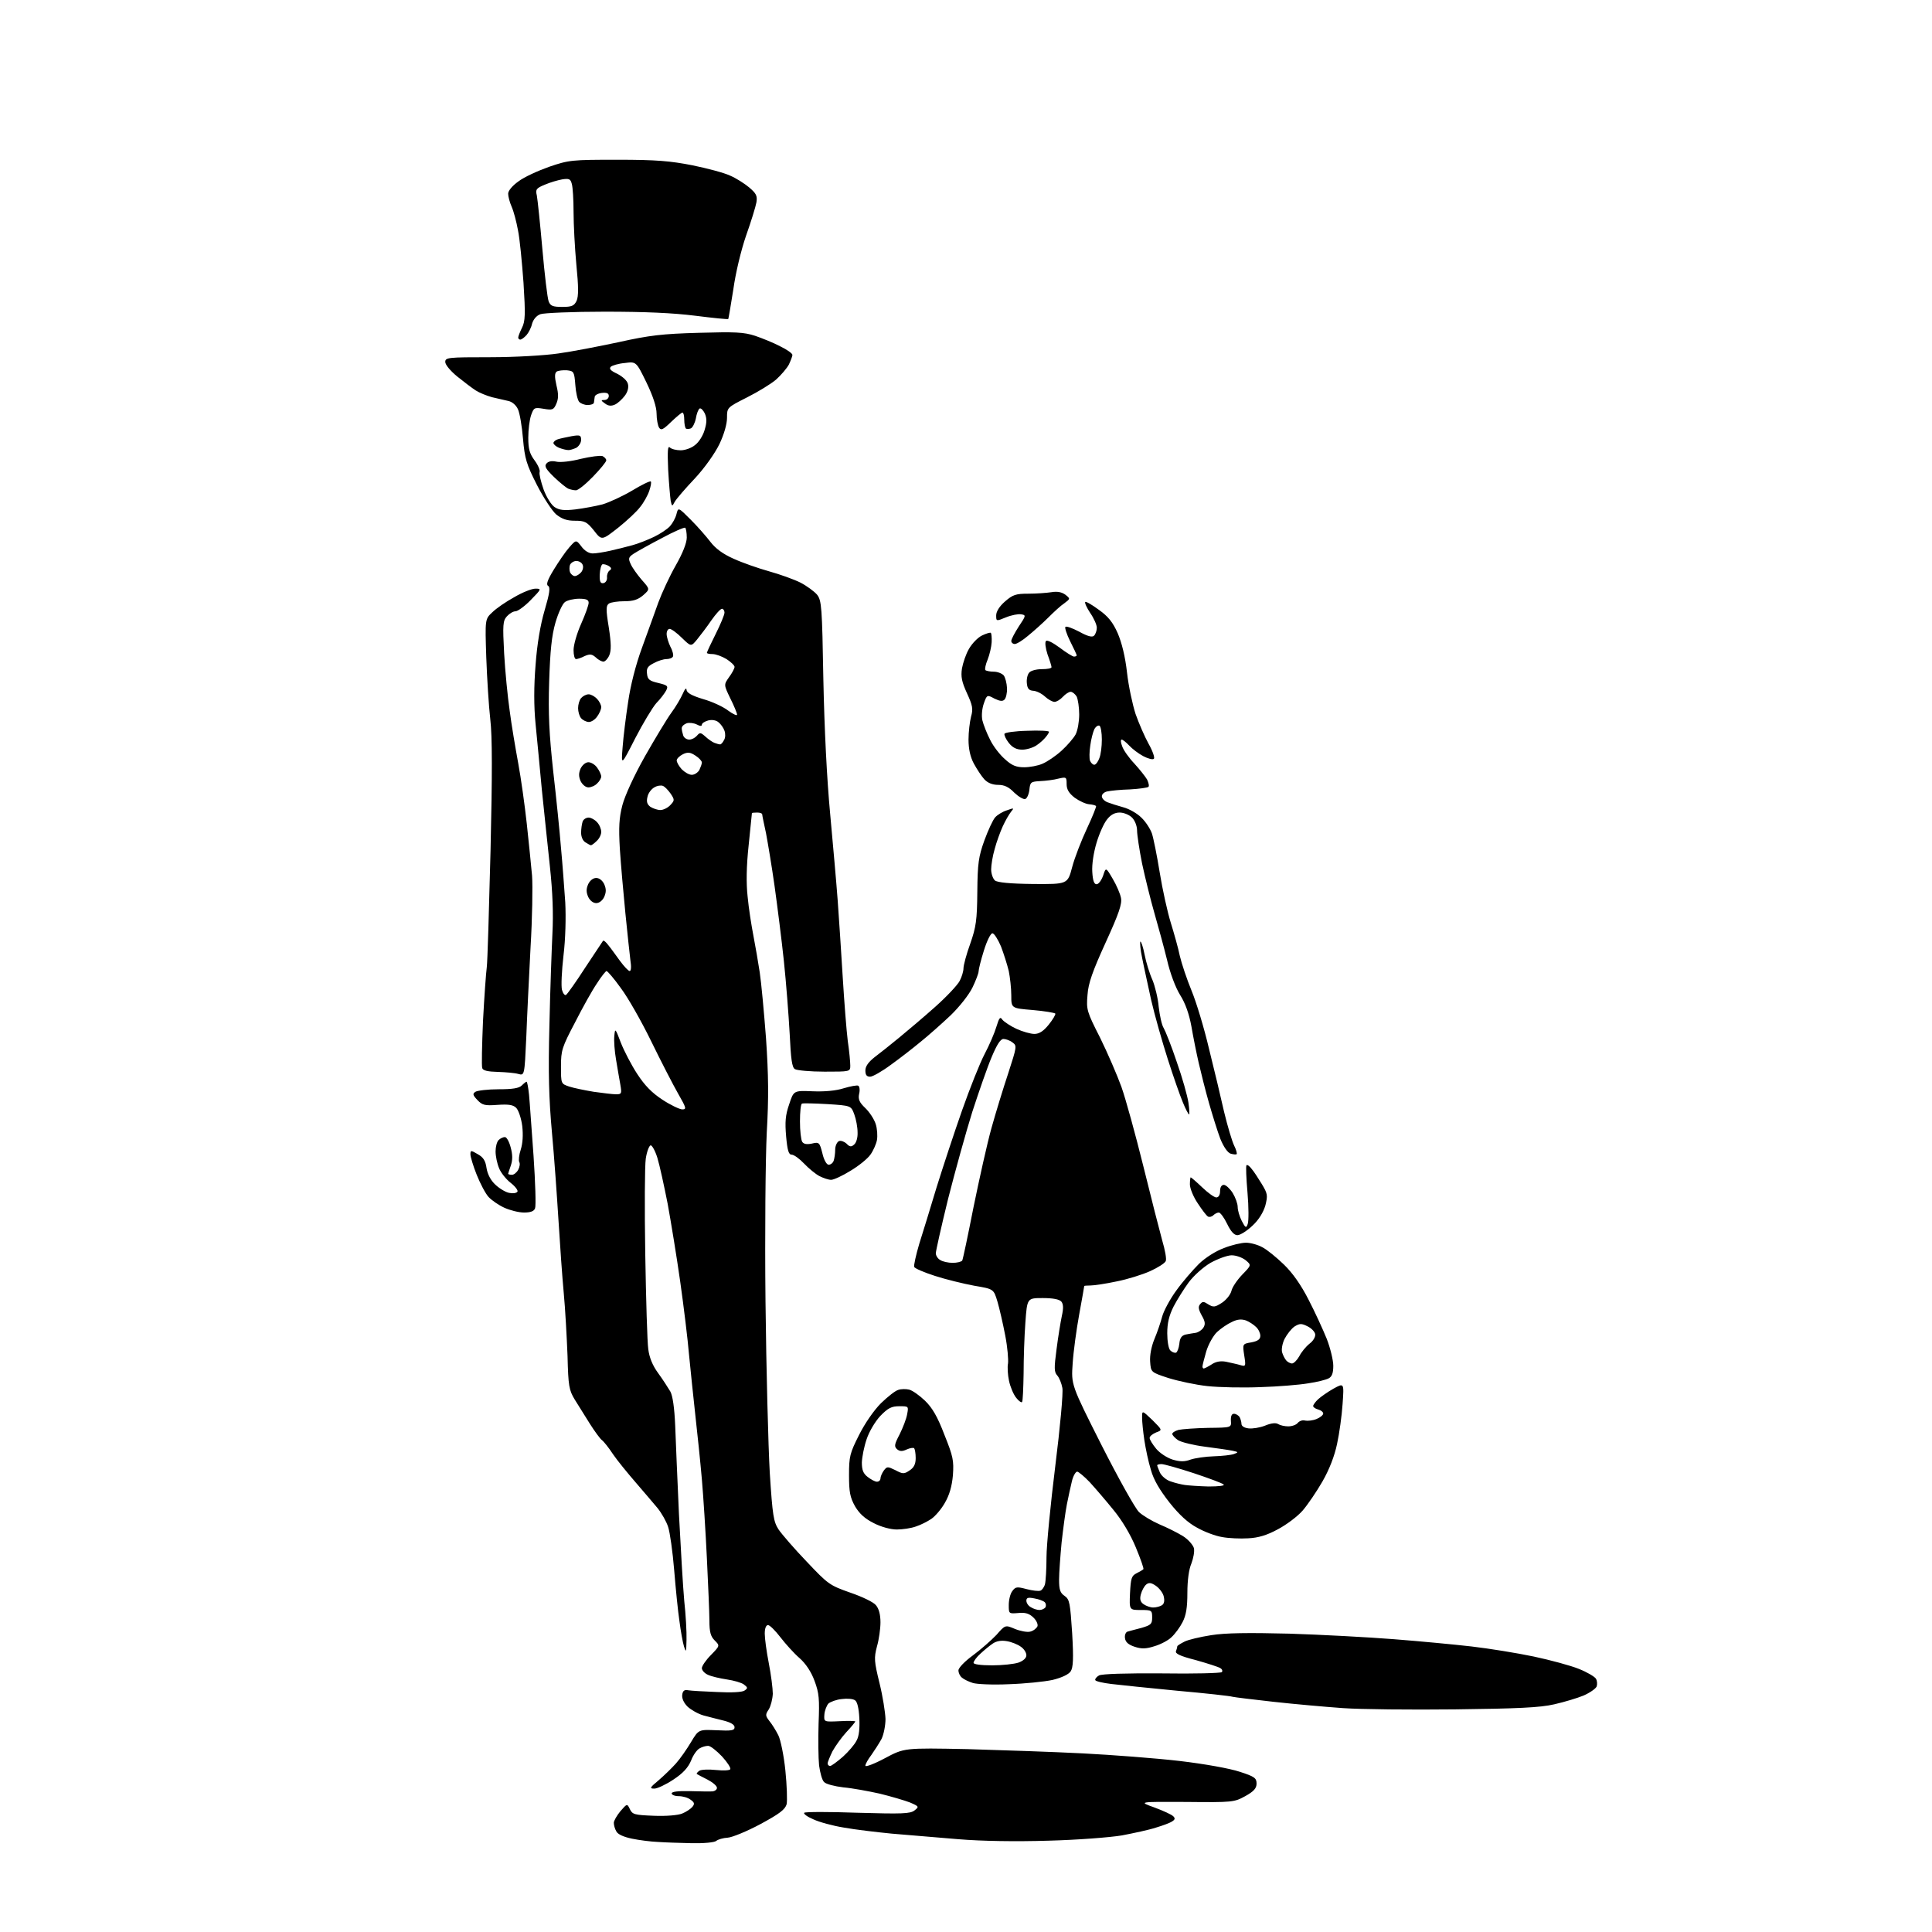 <?xml version="1.0" encoding="UTF-8" standalone="no"?>
<svg 
  version="1.1" 
  xmlns="http://www.w3.org/2000/svg" 
  xmlns:xlink="http://www.w3.org/1999/xlink" 
  xmlns:svg="http://www.w3.org/2000/svg"
  xmlns:rdf="http://www.w3.org/1999/02/22-rdf-syntax-ns#"
  xmlns:cc="http://creativecommons.org/ns#"
  xmlns:dc="http://purl.org/dc/elements/1.1/"
  viewBox="0 0 768 768"
  width="768"
  height="768"
>
<style>svg {background-color: white; }</style>"
<path stroke="none" fill="black" fill-rule="evenodd" d="M275.0,732.7C270.3,732.6 264.2,732.4 261.5,732.2C258.8,732.1 254.1,731.5 251.2,730.9C247.9,730.2 245.6,729.2 245.0,728.0C244.4,727.0 244.0,725.5 244.0,724.6C244.0,723.8 245.2,721.7 246.6,720.0C249.3,716.9 249.3,716.9 250.4,719.2C251.4,721.3 252.3,721.5 260.0,721.8C264.7,722.0 269.6,721.6 271.2,720.9C272.7,720.3 274.5,719.1 275.2,718.3C276.2,717.1 276.1,716.5 274.5,715.4C273.5,714.6 271.4,714.0 269.8,714.0C268.3,714.0 267.0,713.5 267.0,712.9C267.0,712.2 269.6,711.9 274.2,712.0C278.2,712.1 282.3,712.2 283.2,712.1C284.2,712.0 285.0,711.4 285.0,710.7C285.0,709.9 283.3,708.5 281.2,707.4C279.2,706.4 277.3,705.4 277.0,705.2C276.8,705.0 277.2,704.5 278.0,703.9C278.8,703.4 281.8,703.3 284.6,703.6C287.5,703.9 290.0,703.8 290.3,703.3C290.6,702.8 289.1,700.5 287.0,698.2C284.8,695.9 282.4,694.0 281.5,694.0C280.6,694.0 279.1,694.4 278.1,695.0C277.1,695.5 275.5,697.7 274.7,699.9C273.5,702.7 271.5,704.9 267.7,707.4C264.7,709.4 261.3,711.0 260.1,711.0C258.1,711.0 258.3,710.6 261.8,707.7C263.9,705.9 267.1,702.8 268.7,701.0C270.4,699.1 273.1,695.2 274.7,692.5C277.7,687.5 277.7,687.5 284.8,687.8C290.8,688.1 292.0,687.9 292.0,686.6C292.0,685.6 290.5,684.7 287.8,684.0C285.4,683.4 281.8,682.5 279.6,681.9C277.5,681.3 274.7,679.7 273.3,678.4C271.8,676.9 271.0,675.1 271.2,673.7C271.4,672.1 272.1,671.6 273.5,671.9C274.6,672.1 279.8,672.4 285.0,672.6C290.7,672.9 295.1,672.7 296.0,672.0C297.3,671.1 297.3,670.8 295.7,669.6C294.8,668.9 291.7,668.0 288.9,667.6C286.2,667.2 282.8,666.4 281.5,665.8C280.1,665.2 279.0,664.0 279.0,663.1C279.0,662.3 280.6,659.9 282.6,657.9C286.2,654.2 286.2,654.2 284.1,652.1C282.5,650.5 282.0,648.8 282.0,644.2C282.0,641.1 281.5,630.0 281.0,619.5C280.5,609.0 279.6,594.9 279.0,588.0C278.4,581.1 277.2,569.6 276.4,562.5C275.6,555.4 274.5,544.5 273.9,538.5C273.4,532.5 271.8,519.4 270.4,509.5C269.0,499.6 266.7,485.6 265.4,478.5C264.0,471.4 262.2,463.1 261.3,460.2C260.4,457.3 259.1,455.1 258.6,455.3C258.0,455.5 257.1,457.9 256.7,460.6C256.3,463.3 256.2,480.4 256.5,498.5C256.8,516.6 257.3,533.7 257.7,536.3C258.1,539.6 259.4,542.8 261.6,545.8C263.5,548.4 265.6,551.7 266.5,553.2C267.4,554.9 268.1,559.6 268.4,566.7C268.6,572.6 269.3,588.5 269.9,602.0C270.6,615.5 271.5,630.9 272.0,636.4C272.6,641.8 273.0,648.8 272.9,651.9C272.8,656.8 272.7,657.1 271.9,654.5C271.4,652.9 270.6,648.4 270.1,644.5C269.5,640.6 268.6,631.5 268.0,624.2C267.4,616.8 266.3,609.1 265.6,607.0C264.9,604.8 263.0,601.5 261.4,599.5C259.8,597.6 255.9,593.0 252.7,589.3C249.5,585.6 245.4,580.6 243.7,578.1C242.0,575.5 240.0,573.0 239.3,572.5C238.6,572.0 236.4,569.0 234.5,566.0C232.6,563.0 229.9,558.6 228.5,556.4C226.2,552.6 225.9,551.1 225.6,538.9C225.3,531.5 224.7,520.3 224.1,514.0C223.5,507.7 222.6,494.6 222.0,485.0C221.4,475.4 220.3,459.7 219.4,450.1C218.2,436.8 217.9,426.6 218.4,407.6C218.7,393.8 219.3,377.3 219.6,371.0C220.0,363.2 219.7,354.8 218.6,344.5C217.7,336.3 216.3,322.5 215.4,314.0C214.6,305.5 213.5,293.7 212.9,287.8C212.2,280.8 212.2,272.8 212.9,264.3C213.5,256.0 214.8,248.4 216.5,242.6C218.5,235.8 218.8,233.5 217.9,232.9C217.0,232.4 217.6,230.6 220.1,226.5C222.0,223.4 224.7,219.4 226.2,217.7C229.0,214.5 229.0,214.5 231.1,217.2C232.3,218.9 234.1,220.0 235.6,220.0C236.9,220.0 240.1,219.5 242.7,218.9C245.4,218.3 249.3,217.3 251.5,216.7C253.7,216.1 257.5,214.6 260.0,213.4C262.5,212.2 265.3,210.3 266.3,209.2C267.3,208.1 268.5,206.0 268.9,204.4C269.6,201.6 269.6,201.6 274.6,206.6C277.3,209.3 280.8,213.3 282.4,215.4C284.4,218.0 287.3,220.2 291.6,222.1C295.1,223.7 301.4,225.9 305.7,227.1C310.0,228.3 315.6,230.3 318.2,231.6C320.7,232.9 323.7,235.1 324.8,236.4C326.6,238.7 326.8,241.2 327.3,270.2C327.7,289.8 328.7,309.7 330.0,323.5C331.1,335.6 332.5,351.1 333.0,358.0C333.5,364.9 334.4,378.6 335.0,388.5C335.6,398.4 336.5,409.8 337.0,413.8C337.6,417.8 338.0,422.2 338.0,423.6C338.0,426.0 337.9,426.0 327.8,426.0C322.1,426.0 316.8,425.5 316.0,425.0C314.8,424.3 314.4,421.0 313.9,410.8C313.5,403.5 312.5,390.5 311.6,382.0C310.7,373.5 309.0,360.1 307.9,352.2C306.8,344.4 305.2,334.9 304.5,331.2C303.7,327.5 303.0,324.2 303.0,323.8C303.0,323.3 302.1,323.0 301.0,323.0C299.9,323.0 299.0,323.1 298.9,323.2C298.9,323.4 298.3,329.1 297.6,336.0C296.7,344.3 296.6,351.2 297.2,356.5C297.6,360.9 298.7,367.9 299.5,372.0C300.3,376.1 301.4,382.6 302.0,386.5C302.6,390.4 303.7,402.2 304.5,412.7C305.5,427.4 305.6,436.3 304.8,450.2C304.3,460.5 304.0,490.0 304.3,517.5C304.6,544.5 305.4,575.0 306.0,585.5C307.1,602.6 307.5,604.9 309.5,608.0C310.8,609.9 315.8,615.7 320.7,620.8C329.2,629.8 329.8,630.2 338.0,633.1C342.7,634.7 347.3,636.9 348.2,638.1C349.4,639.5 350.0,641.9 350.0,644.9C350.0,647.4 349.4,651.8 348.6,654.5C347.4,659.1 347.5,660.4 349.6,669.0C350.9,674.2 351.9,680.7 352.0,683.3C352.0,685.9 351.3,689.5 350.4,691.3C349.4,693.1 347.6,695.9 346.4,697.6C345.1,699.3 344.0,701.2 344.0,701.9C344.0,702.5 347.5,701.2 351.8,698.9C359.5,694.8 359.5,694.8 384.5,695.3C398.2,695.7 418.9,696.4 430.5,697.0C442.1,697.6 459.3,698.9 468.8,700.0C479.0,701.2 488.9,703.0 492.8,704.3C498.7,706.2 499.5,706.8 499.5,709.0C499.5,710.9 498.4,712.1 495.0,714.0C490.6,716.4 490.1,716.5 471.5,716.3C452.5,716.2 452.5,716.2 458.9,718.5C462.4,719.8 465.7,721.3 466.4,722.0C467.2,722.8 467.1,723.3 466.0,724.0C465.2,724.6 462.2,725.7 459.5,726.5C456.8,727.4 450.7,728.7 446.0,729.6C441.3,730.4 428.2,731.4 416.8,731.7C403.8,732.1 390.4,731.9 380.8,731.1C372.4,730.4 360.6,729.4 354.5,728.9C348.4,728.3 339.9,727.3 335.5,726.5C331.1,725.8 325.6,724.3 323.3,723.2C320.9,722.2 319.3,721.0 319.7,720.6C320.1,720.2 329.7,720.2 341.0,720.6C358.6,721.1 361.8,721.0 363.5,719.7C365.4,718.2 365.4,718.1 361.7,716.5C359.6,715.7 354.2,714.1 349.7,713.0C345.2,712.0 338.7,710.8 335.2,710.5C331.8,710.1 328.3,709.2 327.6,708.4C326.8,707.7 326.0,704.7 325.6,701.8C325.3,698.9 325.2,691.4 325.4,685.1C325.8,675.4 325.6,673.0 323.8,668.2C322.5,664.6 320.3,661.3 317.8,659.1C315.6,657.2 312.2,653.4 310.2,650.8C308.2,648.2 306.0,646.0 305.3,646.0C304.5,646.0 304.0,647.3 304.0,649.4C304.0,651.3 304.7,656.5 305.6,661.1C306.5,665.7 307.2,671.2 307.2,673.3C307.1,675.4 306.4,678.2 305.6,679.5C304.2,681.6 304.2,682.0 305.9,684.2C306.9,685.4 308.5,688.0 309.4,689.8C310.3,691.6 311.6,697.9 312.2,703.8C312.8,709.7 313.0,715.7 312.7,717.2C312.1,719.3 309.9,721.0 302.3,725.1C296.9,728.0 291.0,730.4 289.3,730.5C287.5,730.6 285.4,731.2 284.7,731.8C284.0,732.4 279.8,732.8 275.0,732.7zM330.0,702.0C330.5,702.0 332.8,700.3 335.1,698.3C337.3,696.3 339.8,693.4 340.5,691.9C341.5,690.2 341.8,686.9 341.6,683.0C341.4,679.1 340.8,676.5 339.9,675.9C339.1,675.3 336.8,675.1 334.6,675.4C332.5,675.6 330.1,676.5 329.3,677.2C328.6,678.0 327.8,680.0 327.7,681.6C327.5,684.5 327.5,684.5 333.8,684.2C337.2,684.0 340.0,684.1 340.0,684.3C340.0,684.5 338.4,686.5 336.4,688.6C334.4,690.8 332.0,694.2 330.9,696.2C329.9,698.3 329.0,700.4 329.0,701.0C329.0,701.5 329.4,702.0 330.0,702.0zM578.5,679.5C560.9,679.7 540.8,679.5 533.8,679.0C526.8,678.5 514.4,677.4 506.3,676.5C498.2,675.6 490.8,674.7 490.0,674.5C489.2,674.2 479.3,673.1 468.0,672.1C456.7,671.0 444.9,669.8 441.7,669.4C438.5,669.0 435.7,668.4 435.4,667.9C435.2,667.5 435.8,666.6 436.9,666.0C438.2,665.4 447.1,665.1 461.9,665.2C474.5,665.4 485.2,665.1 485.7,664.7C486.1,664.2 485.8,663.5 485.1,663.1C484.3,662.6 479.9,661.2 475.3,659.9C469.0,658.3 467.0,657.3 467.5,656.3C467.8,655.5 468.0,654.7 468.0,654.4C468.0,654.2 469.2,653.4 470.8,652.6C472.3,651.8 477.1,650.7 481.5,650.0C487.2,649.1 496.2,649.0 512.5,649.4C525.1,649.8 543.8,650.8 554.0,651.6C564.2,652.4 578.1,653.7 585.0,654.5C591.9,655.3 603.0,657.1 609.7,658.5C616.3,659.9 624.4,662.1 627.6,663.4C630.9,664.7 633.9,666.5 634.4,667.3C634.9,668.1 635.0,669.5 634.7,670.4C634.3,671.3 632.0,672.9 629.5,674.0C627.1,675.0 621.8,676.6 617.8,677.5C612.2,678.8 603.2,679.2 578.5,679.5zM401.0,669.5C394.7,669.8 388.2,669.5 386.7,669.0C385.1,668.5 383.2,667.6 382.4,666.9C381.6,666.3 381.0,665.0 381.0,664.0C381.0,663.0 383.5,660.4 386.8,658.0C389.9,655.7 394.1,652.0 396.1,649.9C399.6,645.9 399.6,645.9 403.4,647.5C405.6,648.4 408.3,648.9 409.5,648.6C410.8,648.3 412.0,647.3 412.4,646.5C412.7,645.7 412.0,644.1 410.7,642.9C409.1,641.4 407.5,640.9 404.8,641.2C401.0,641.5 401.0,641.5 401.0,638.0C401.0,636.0 401.6,633.5 402.4,632.5C403.7,630.7 404.3,630.7 408.1,631.7C410.4,632.3 412.9,632.6 413.6,632.3C414.2,632.1 415.1,630.9 415.4,629.7C415.7,628.5 416.0,623.7 416.0,619.0C416.0,614.3 417.6,598.0 419.5,582.7C421.4,567.5 422.7,553.5 422.3,551.7C422.0,550.0 421.1,547.7 420.3,546.8C419.0,545.4 419.0,543.8 420.0,536.3C420.6,531.5 421.6,525.5 422.1,523.1C422.8,520.0 422.7,518.4 421.9,517.4C421.1,516.5 418.6,516.0 414.5,516.0C408.3,516.0 408.3,516.0 407.6,525.8C407.2,531.1 406.9,540.2 406.9,546.0C406.8,551.7 406.6,556.8 406.3,557.3C406.1,557.7 405.0,557.0 404.0,555.7C402.9,554.4 401.6,551.3 401.1,548.9C400.6,546.6 400.4,543.4 400.7,542.0C400.9,540.5 400.5,535.5 399.6,530.9C398.7,526.2 397.3,520.1 396.5,517.4C395.0,512.4 395.0,512.4 387.3,511.1C383.0,510.3 376.0,508.6 371.7,507.2C367.3,505.8 363.6,504.2 363.4,503.6C363.2,503.0 364.1,498.9 365.4,494.5C366.8,490.1 369.9,480.0 372.3,472.0C374.8,464.0 379.3,450.3 382.4,441.5C385.5,432.7 389.5,422.6 391.4,419.0C393.3,415.4 395.4,410.5 396.1,408.1C397.2,404.5 397.6,404.0 398.5,405.4C399.2,406.2 401.7,407.9 404.1,409.0C406.5,410.1 409.7,411.0 411.2,411.0C413.1,411.0 414.8,409.9 416.9,407.3C418.5,405.3 419.7,403.3 419.5,402.9C419.2,402.6 415.2,401.9 410.5,401.5C402.0,400.8 402.0,400.8 402.0,395.7C402.0,392.8 401.5,388.5 401.0,386.0C400.4,383.5 399.0,379.1 397.9,376.2C396.7,373.4 395.2,371.0 394.5,371.0C393.8,371.0 392.3,374.0 391.1,377.9C389.9,381.7 389.0,385.4 389.0,386.2C389.0,386.9 387.9,389.8 386.6,392.5C385.2,395.4 381.5,400.1 377.9,403.6C374.4,406.9 369.0,411.7 366.0,414.1C363.0,416.6 357.6,420.8 354.1,423.3C350.6,425.9 346.9,428.0 345.9,428.0C344.5,428.0 344.0,427.3 344.0,425.5C344.0,423.9 345.2,422.2 347.6,420.3C349.6,418.8 354.0,415.3 357.4,412.5C360.7,409.8 367.2,404.3 371.8,400.2C376.4,396.1 380.7,391.5 381.5,389.9C382.3,388.4 383.0,386.1 383.0,384.9C383.0,383.7 384.2,379.2 385.7,375.1C388.0,368.5 388.4,365.8 388.5,354.5C388.6,343.2 389.0,340.5 391.3,334.1C392.8,330.0 394.7,325.9 395.6,324.9C396.5,323.9 398.6,322.6 400.3,322.1C403.1,321.1 403.2,321.1 401.9,322.7C401.1,323.7 399.6,326.3 398.6,328.5C397.6,330.7 396.1,334.8 395.4,337.5C394.6,340.2 394.0,343.9 394.0,345.6C394.0,347.3 394.7,349.3 395.5,350.0C396.5,350.8 401.4,351.3 410.7,351.4C424.4,351.5 424.4,351.5 426.2,344.7C427.2,340.9 429.9,334.0 432.1,329.3C434.3,324.6 435.9,320.6 435.7,320.4C435.4,320.1 434.2,319.8 432.9,319.7C431.6,319.6 429.0,318.4 427.2,317.1C424.9,315.3 424.0,313.8 424.0,311.7C424.0,308.9 423.9,308.8 420.8,309.5C419.0,310.0 415.7,310.4 413.5,310.5C409.8,310.7 409.5,310.9 409.2,313.9C409.0,315.7 408.3,317.3 407.6,317.6C406.9,317.9 404.9,316.7 403.2,315.1C401.0,312.8 399.2,312.0 396.8,312.0C394.5,312.0 392.6,311.2 391.3,309.8C390.1,308.5 388.3,305.7 387.1,303.5C385.7,300.9 385.0,297.7 385.0,294.0C385.0,291.0 385.5,286.9 386.0,284.9C386.9,281.8 386.6,280.4 384.4,275.6C382.3,271.0 381.9,269.0 382.4,265.7C382.8,263.5 384.0,259.9 385.2,257.9C386.4,255.8 388.7,253.4 390.4,252.6C392.1,251.8 393.7,251.3 393.9,251.6C394.1,251.8 394.3,253.5 394.2,255.3C394.1,257.1 393.4,260.2 392.6,262.2C391.8,264.1 391.4,266.0 391.7,266.4C392.1,266.7 393.6,267.0 395.0,267.0C396.5,267.0 398.3,267.7 399.0,268.5C399.6,269.3 400.2,271.5 400.3,273.5C400.4,275.4 399.9,277.5 399.3,278.1C398.5,278.9 397.4,278.7 395.3,277.7C392.4,276.1 392.3,276.2 391.1,279.6C390.4,281.6 390.1,284.4 390.5,286.3C390.9,288.0 392.3,291.6 393.6,294.1C394.8,296.6 397.5,300.1 399.5,301.8C402.2,304.3 404.0,305.0 407.1,305.0C409.3,305.0 412.6,304.4 414.4,303.6C416.3,302.8 419.7,300.5 422.0,298.4C424.3,296.3 426.8,293.4 427.6,291.9C428.4,290.3 429.0,286.8 429.0,284.0C429.0,281.2 428.5,278.0 428.0,276.9C427.4,275.9 426.3,275.0 425.6,275.0C424.9,275.0 423.5,275.9 422.5,277.0C421.5,278.1 420.0,279.0 419.2,279.0C418.3,279.0 416.6,278.0 415.4,276.9C414.1,275.7 412.1,274.7 410.8,274.6C409.1,274.5 408.4,273.8 408.2,271.7C408.0,270.1 408.4,268.2 409.1,267.4C409.7,266.6 412.0,266.0 414.1,266.0C416.3,266.0 418.0,265.7 418.0,265.2C418.0,264.8 417.3,262.5 416.4,260.1C415.6,257.6 415.3,255.3 415.8,254.8C416.3,254.3 418.6,255.5 421.3,257.5C423.8,259.4 426.4,261.0 426.9,261.0C427.5,261.0 428.0,260.8 428.0,260.5C428.0,260.2 426.8,257.7 425.4,254.9C424.0,252.1 423.2,249.5 423.5,249.2C423.9,248.8 426.3,249.7 429.0,251.1C432.4,253.0 434.2,253.4 434.9,252.7C435.5,252.1 436.0,250.7 436.0,249.5C436.0,248.4 434.8,245.7 433.4,243.7C432.0,241.6 431.1,239.6 431.4,239.3C431.7,239.0 434.1,240.4 436.8,242.4C440.5,245.0 442.4,247.4 444.3,251.7C445.9,255.4 447.3,261.0 448.0,267.3C448.6,272.7 450.2,280.1 451.4,283.8C452.7,287.5 455.0,292.8 456.6,295.7C458.2,298.5 459.1,301.2 458.7,301.6C458.3,302.1 456.4,301.6 454.5,300.6C452.6,299.6 450.1,297.7 448.9,296.4C447.7,295.1 446.3,294.0 445.9,294.0C445.4,294.0 445.5,295.2 446.1,296.7C446.6,298.2 448.8,301.3 450.9,303.5C453.0,305.8 455.3,308.7 456.0,309.9C456.6,311.2 456.9,312.5 456.5,312.8C456.2,313.1 452.9,313.6 449.2,313.8C445.5,313.9 441.5,314.3 440.2,314.6C439.0,314.8 438.0,315.7 438.0,316.5C438.0,317.4 439.0,318.4 440.2,318.9C441.5,319.4 444.3,320.3 446.5,320.9C448.8,321.5 452.0,323.3 453.7,325.0C455.5,326.7 457.3,329.6 457.9,331.3C458.5,333.1 459.9,340.0 461.0,346.8C462.1,353.6 464.1,362.6 465.4,366.8C466.7,371.0 468.4,377.0 469.0,380.0C469.7,383.0 471.8,389.3 473.7,393.9C475.6,398.5 478.7,408.8 480.6,416.9C482.6,424.9 485.3,436.2 486.6,442.0C488.0,447.8 489.8,453.8 490.6,455.4C491.4,457.0 491.8,458.5 491.6,458.8C491.3,459.0 490.3,458.9 489.2,458.6C488.0,458.2 486.4,455.9 485.1,452.7C484.0,449.8 482.0,443.4 480.6,438.5C479.2,433.6 477.4,426.4 476.5,422.5C475.6,418.6 474.3,412.1 473.6,408.0C472.7,403.1 471.2,398.8 469.1,395.5C467.3,392.6 465.1,386.8 463.9,381.5C462.7,376.6 460.4,368.2 458.9,363.0C457.4,357.8 455.2,348.9 454.0,343.3C452.9,337.8 452.0,331.8 452.0,330.1C452.0,328.3 451.1,326.1 450.0,325.0C448.9,323.9 446.7,323.0 445.1,323.0C443.1,323.0 441.5,323.9 440.1,325.7C438.9,327.1 437.0,331.3 435.9,335.0C434.7,339.0 434.0,343.7 434.2,346.6C434.4,350.0 434.9,351.5 435.9,351.5C436.7,351.5 437.8,350.0 438.5,348.1C439.6,344.7 439.6,344.7 442.3,349.3C443.8,351.8 445.3,355.3 445.6,356.9C446.1,359.3 444.8,363.1 439.5,374.7C434.3,386.1 432.6,390.9 432.3,395.5C431.8,401.3 432.0,402.1 437.3,412.5C440.3,418.6 444.1,427.4 445.8,432.1C447.5,436.9 451.4,451.1 454.5,463.6C457.6,476.2 461.0,489.5 462.0,493.1C463.1,496.8 463.8,500.5 463.4,501.3C463.1,502.1 460.3,503.9 457.2,505.3C454.1,506.7 448.0,508.6 443.8,509.4C439.6,510.3 434.9,511.0 433.5,511.0C432.1,511.0 431.0,511.1 431.0,511.2C431.0,511.4 430.1,516.5 429.0,522.5C427.9,528.5 426.7,537.3 426.4,542.0C425.8,550.5 425.8,550.5 437.9,574.5C444.6,587.7 451.3,599.7 452.8,601.1C454.3,602.5 458.0,604.7 461.0,606.0C463.9,607.2 468.1,609.3 470.2,610.6C472.3,611.9 474.2,614.1 474.6,615.4C474.9,616.7 474.4,619.4 473.6,621.5C472.6,623.8 472.0,628.2 472.0,633.2C472.0,639.0 471.5,642.1 470.1,644.8C469.1,646.8 467.1,649.5 465.7,650.8C464.4,652.1 461.3,653.7 458.9,654.4C455.5,655.5 453.7,655.5 451.0,654.6C448.6,653.8 447.4,652.8 447.2,651.2C447.0,650.0 447.5,648.8 448.2,648.6C448.9,648.4 451.4,647.7 453.8,647.1C457.5,646.0 458.0,645.6 458.0,643.0C458.0,640.1 457.8,640.0 453.5,640.0C448.9,640.0 448.9,640.0 449.2,633.3C449.5,627.4 449.8,626.4 451.8,625.4C453.0,624.8 454.2,624.1 454.5,623.8C454.8,623.6 453.4,619.7 451.5,615.1C449.4,610.0 446.0,604.3 442.6,600.2C439.6,596.5 435.4,591.6 433.2,589.2C431.0,586.9 428.7,585.0 428.2,585.0C427.6,585.0 426.6,586.7 426.1,588.8C425.6,590.8 424.7,595.0 424.1,598.0C423.5,601.0 422.6,607.9 422.0,613.2C421.5,618.6 421.0,625.2 421.0,627.9C421.0,631.9 421.4,633.2 423.2,634.4C425.2,635.8 425.4,637.2 426.2,649.2C426.8,659.5 426.6,662.9 425.6,664.4C424.8,665.6 422.1,666.9 418.4,667.8C415.2,668.5 407.3,669.3 401.0,669.5zM394.4,662.0C398.4,662.0 403.1,661.5 404.9,660.9C406.8,660.2 408.0,659.1 408.0,658.0C408.0,656.9 407.0,655.4 405.8,654.6C404.6,653.7 402.1,652.7 400.3,652.4C398.1,652.0 396.2,652.3 394.7,653.3C393.5,654.1 391.3,655.9 389.8,657.3C388.2,658.7 387.0,660.4 387.0,661.0C387.0,661.6 389.9,662.0 394.4,662.0zM413.2,640.0C414.1,640.0 415.2,639.5 415.6,638.9C415.9,638.3 415.8,637.4 415.3,636.9C414.8,636.4 413.0,635.7 411.2,635.4C408.7,634.9 408.0,635.1 408.0,636.3C408.0,637.2 408.8,638.4 409.8,638.9C410.7,639.5 412.3,640.0 413.2,640.0zM458.4,639.0C459.6,639.0 461.1,638.6 461.9,638.1C462.8,637.5 463.0,636.3 462.6,634.6C462.3,633.2 460.8,631.3 459.5,630.4C457.6,629.1 456.7,629.0 455.6,629.9C454.8,630.6 453.9,632.3 453.5,633.8C453.0,635.7 453.3,636.8 454.6,637.7C455.6,638.4 457.3,639.0 458.4,639.0zM496.2,611.5C493.1,611.7 488.4,611.5 485.8,611.0C483.2,610.6 478.7,608.9 475.9,607.3C472.3,605.4 468.8,602.2 464.9,597.3C461.0,592.3 458.6,588.3 457.5,584.3C456.5,581.1 455.4,575.8 454.9,572.5C454.4,569.2 454.0,565.2 454.0,563.5C454.0,560.6 454.0,560.6 458.1,564.5C462.1,568.5 462.1,568.5 459.6,569.4C458.2,570.0 457.0,570.9 457.0,571.6C457.0,572.3 458.2,574.2 459.6,575.9C461.0,577.6 463.9,579.5 466.1,580.2C469.1,581.1 470.9,581.1 473.3,580.2C475.1,579.6 479.2,579.0 482.5,578.9C485.8,578.8 489.4,578.4 490.5,578.0C492.4,577.3 492.3,577.2 490.0,576.7C488.6,576.4 483.7,575.7 479.1,575.1C474.4,574.5 469.6,573.3 468.3,572.5C467.0,571.6 466.0,570.5 466.0,570.0C466.0,569.5 467.1,568.8 468.5,568.4C469.9,568.1 475.2,567.7 480.3,567.6C489.5,567.5 489.5,567.5 489.3,564.8C489.2,563.0 489.6,562.0 490.5,562.0C491.3,562.0 492.2,562.6 492.7,563.2C493.1,563.9 493.5,565.2 493.5,566.0C493.5,566.9 494.6,567.6 496.3,567.8C497.9,568.0 500.9,567.5 502.9,566.7C505.3,565.7 507.2,565.5 508.1,566.1C508.9,566.6 510.7,567.0 512.1,567.0C513.6,567.0 515.3,566.4 515.9,565.6C516.6,564.8 517.9,564.4 518.8,564.7C519.8,564.9 521.8,564.7 523.3,564.1C524.8,563.5 526.0,562.5 526.0,561.9C526.0,561.3 525.1,560.6 524.0,560.3C522.9,560.0 522.0,559.4 522.0,558.9C522.0,558.5 522.9,557.2 524.0,556.2C525.1,555.2 527.8,553.3 530.1,552.0C534.3,549.7 534.3,549.7 533.7,558.1C533.4,562.7 532.4,569.9 531.5,574.0C530.5,578.8 528.4,584.2 525.7,588.9C523.4,592.9 519.8,598.2 517.8,600.5C515.8,602.8 511.4,606.1 508.0,607.9C503.6,610.3 500.2,611.3 496.2,611.5zM356.5,608.0C354.1,608.0 350.3,607.0 347.4,605.5C343.8,603.7 341.7,601.8 339.9,598.8C337.9,595.2 337.5,593.1 337.5,586.4C337.5,579.0 337.8,577.7 341.5,570.4C343.8,565.8 347.4,560.6 350.2,557.8C352.9,555.2 355.9,552.8 357.1,552.5C358.2,552.1 360.2,552.1 361.4,552.4C362.7,552.7 365.5,554.7 367.7,556.8C370.6,559.6 372.7,563.2 375.4,570.3C378.9,579.0 379.2,580.6 378.8,586.4C378.4,590.9 377.4,594.3 375.6,597.4C374.2,599.9 371.8,602.7 370.2,603.8C368.7,604.8 366.0,606.2 364.1,606.8C362.2,607.5 358.8,608.0 356.5,608.0zM480.4,590.9C484.5,590.9 487.0,590.6 486.4,590.1C485.9,589.6 480.5,587.6 474.5,585.6C468.4,583.6 462.7,582.0 461.7,582.0C460.8,582.0 460.0,582.2 460.0,582.5C460.0,582.7 460.5,584.0 461.1,585.4C461.8,586.8 463.7,588.4 465.4,588.9C467.1,589.5 469.6,590.1 471.0,590.3C472.4,590.5 476.6,590.8 480.4,590.9zM348.6,589.0C349.4,589.0 350.0,588.4 350.0,587.7C350.0,587.0 350.6,585.6 351.3,584.6C352.6,582.9 352.8,582.9 355.9,584.4C358.9,586.0 359.4,586.0 361.6,584.5C363.3,583.4 364.0,582.0 364.0,579.6C364.0,577.8 363.7,576.1 363.4,575.7C363.1,575.4 361.7,575.6 360.4,576.2C358.7,577.0 357.7,577.0 356.6,576.1C355.4,575.0 355.5,574.2 357.6,570.2C358.9,567.6 360.3,564.0 360.6,562.2C361.2,559.0 361.2,559.0 357.5,559.0C354.4,559.0 353.0,559.7 349.9,562.9C347.8,565.2 345.5,569.1 344.5,572.1C343.5,575.0 342.7,579.1 342.6,581.3C342.6,584.3 343.1,585.7 344.9,587.1C346.2,588.1 347.8,589.0 348.6,589.0zM501.1,551.4C494.2,551.7 484.7,551.5 480.0,551.0C475.3,550.5 468.4,549.0 464.5,547.8C457.5,545.5 457.5,545.5 457.2,541.3C457.0,538.8 457.7,535.2 458.9,532.3C460.0,529.7 461.4,525.6 462.0,523.3C462.6,521.1 465.1,516.4 467.6,513.0C470.1,509.5 474.2,504.8 476.6,502.4C479.2,499.9 483.3,497.3 486.6,496.1C489.6,494.9 493.5,494.0 495.3,494.0C497.1,494.0 500.0,494.8 501.8,495.8C503.6,496.7 507.4,499.8 510.4,502.7C513.9,506.1 517.2,510.8 520.2,516.7C522.7,521.5 525.9,528.5 527.4,532.2C528.8,535.8 530.0,540.7 530.0,542.9C530.0,545.8 529.5,547.2 528.2,547.9C527.1,548.5 523.5,549.4 520.0,549.9C516.5,550.5 508.0,551.2 501.1,551.4zM478.5,544.0C478.8,544.0 480.2,543.3 481.6,542.4C483.2,541.3 485.1,540.9 487.3,541.3C489.0,541.7 491.6,542.2 492.9,542.6C495.2,543.3 495.3,543.2 494.6,538.8C493.9,534.2 493.9,534.2 497.5,533.6C500.0,533.1 501.0,532.4 501.0,531.0C501.0,530.0 500.3,528.4 499.3,527.5C498.4,526.6 496.6,525.4 495.3,524.9C493.5,524.3 491.9,524.4 489.7,525.5C487.9,526.3 485.3,528.1 483.8,529.5C482.3,530.9 480.4,534.3 479.5,537.2C478.7,540.0 478.0,542.7 478.0,543.2C478.0,543.6 478.2,544.0 478.5,544.0zM513.6,542.0C514.3,542.0 515.6,540.7 516.5,539.1C517.3,537.5 519.1,535.3 520.6,534.1C522.1,533.0 523.0,531.3 522.8,530.3C522.6,529.3 521.2,527.9 519.7,527.2C517.3,526.0 516.6,526.1 514.6,527.3C513.3,528.2 511.6,530.4 510.6,532.3C509.7,534.2 509.3,536.6 509.7,537.7C510.0,538.7 510.7,540.1 511.3,540.8C511.8,541.4 512.9,542.0 513.6,542.0zM467.5,537.7C468.0,537.5 468.6,535.9 468.8,534.2C469.0,531.9 469.7,530.9 471.3,530.5C472.5,530.3 474.4,529.9 475.4,529.8C476.4,529.6 477.8,528.7 478.4,527.7C479.2,526.4 479.1,525.3 477.7,522.9C476.4,520.5 476.2,519.4 477.1,518.4C478.0,517.3 478.5,517.3 480.3,518.5C482.3,519.7 482.9,519.7 485.7,517.9C487.4,516.8 489.1,514.7 489.5,513.2C489.8,511.7 491.8,508.8 493.8,506.7C497.5,502.9 497.5,502.9 495.1,500.9C493.8,499.9 491.4,499.0 489.6,499.0C487.9,499.0 484.1,500.4 481.2,502.0C478.3,503.7 474.5,507.1 472.5,509.8C470.6,512.4 467.9,516.7 466.5,519.4C464.7,523.0 464.0,526.0 464.0,530.0C464.0,533.1 464.5,536.1 465.2,536.8C465.9,537.5 466.9,537.9 467.5,537.7zM378.7,502.0C380.4,502.0 382.1,501.6 382.5,501.1C382.8,500.5 384.8,491.0 387.0,479.8C389.3,468.6 392.4,454.6 394.1,448.5C395.8,442.4 398.8,432.6 400.8,426.6C404.2,416.1 404.3,415.7 402.5,414.4C401.5,413.6 399.8,413.0 398.9,413.0C397.7,413.0 396.3,415.2 394.2,420.2C392.5,424.2 389.1,434.0 386.5,442.0C384.0,450.0 379.7,465.5 376.9,476.5C374.2,487.5 372.0,497.3 372.0,498.2C372.0,499.1 372.8,500.4 373.8,500.9C374.7,501.5 376.9,502.0 378.7,502.0zM491.9,491.0C490.6,491.0 489.3,489.6 487.8,486.5C486.6,484.0 485.1,482.0 484.5,482.0C483.9,482.0 482.9,482.5 482.3,483.1C481.7,483.7 480.7,483.9 480.2,483.6C479.6,483.3 477.8,480.9 476.1,478.3C474.4,475.8 473.0,472.4 473.0,470.8C473.0,469.3 473.2,468.0 473.3,468.0C473.5,468.0 475.6,469.8 477.9,472.0C480.2,474.2 482.7,476.0 483.5,476.0C484.4,476.0 485.0,475.0 485.0,473.5C485.0,471.9 485.6,471.0 486.5,471.0C487.3,471.0 488.9,472.5 490.0,474.2C491.1,476.0 492.0,478.5 492.0,479.8C492.0,481.1 492.7,483.5 493.6,485.3C495.1,488.2 495.4,488.3 496.0,486.5C496.4,485.4 496.4,479.8 495.9,474.1C495.4,468.4 495.2,463.4 495.5,463.2C495.8,462.9 496.7,463.5 497.5,464.6C498.4,465.6 500.2,468.4 501.6,470.7C503.9,474.5 504.0,475.2 503.0,479.2C502.2,481.9 500.4,484.9 497.9,487.2C495.7,489.3 493.0,491.0 491.9,491.0zM208.3,482.0C206.2,482.0 202.7,481.1 200.5,480.1C198.3,479.1 195.5,477.2 194.2,475.8C193.0,474.5 190.9,470.5 189.5,467.0C188.1,463.5 187.0,459.8 187.0,458.9C187.0,457.2 187.2,457.2 189.9,458.8C192.1,460.0 193.0,461.4 193.4,464.3C193.8,466.8 195.1,469.3 197.0,471.0C198.6,472.5 201.1,474.0 202.5,474.2C203.9,474.5 205.3,474.3 205.7,473.7C206.0,473.2 204.8,471.6 203.0,470.2C201.2,468.8 199.1,466.2 198.4,464.4C197.6,462.5 197.0,459.6 197.0,457.7C197.0,455.9 197.5,453.9 198.2,453.2C198.9,452.5 200.0,452.0 200.7,452.0C201.4,452.0 202.4,453.8 203.0,456.1C203.8,459.0 203.8,461.1 203.1,463.2C202.5,464.9 202.0,466.5 202.0,466.6C202.0,466.8 202.7,467.0 203.5,467.0C204.3,467.0 205.4,466.1 206.0,465.0C206.6,463.9 206.8,462.5 206.4,461.9C206.1,461.3 206.3,459.1 207.0,457.0C207.8,454.5 208.0,451.2 207.6,447.6C207.2,444.5 206.1,441.3 205.2,440.4C204.0,439.2 202.3,438.9 197.8,439.2C192.7,439.6 191.7,439.3 189.8,437.3C187.9,435.3 187.8,434.8 189.0,434.0C189.8,433.5 194.0,433.0 198.2,433.0C203.7,433.0 206.3,432.6 207.4,431.5C208.2,430.7 209.1,430.0 209.3,430.0C209.6,430.0 210.0,432.4 210.3,435.2C210.6,438.1 211.3,449.1 212.1,459.6C212.8,470.0 213.1,479.4 212.7,480.3C212.3,481.5 210.9,482.0 208.3,482.0zM330.4,469.0C329.3,469.0 327.3,468.3 325.7,467.5C324.2,466.7 321.5,464.5 319.6,462.5C317.8,460.6 315.6,459.0 314.7,459.0C313.5,459.0 313.0,457.3 312.5,451.8C312.0,446.0 312.2,443.3 313.7,439.0C315.5,433.5 315.5,433.5 323.0,433.8C327.7,434.0 332.3,433.6 335.4,432.6C338.1,431.8 340.7,431.3 341.2,431.6C341.7,431.9 341.9,433.4 341.5,434.9C341.1,437.0 341.6,438.2 343.9,440.4C345.6,442.0 347.5,444.9 348.1,446.8C348.7,448.6 348.9,451.5 348.6,453.2C348.3,454.8 347.1,457.5 346.0,459.0C344.9,460.6 341.3,463.5 338.1,465.4C334.9,467.4 331.4,469.0 330.4,469.0zM329.4,463.0C330.2,463.0 331.1,462.3 331.4,461.4C331.7,460.5 332.0,458.6 332.0,457.0C332.0,455.5 332.7,454.0 333.5,453.6C334.3,453.3 335.6,453.8 336.5,454.6C337.7,455.9 338.4,456.0 339.5,455.0C340.4,454.3 341.0,452.2 340.9,450.1C340.9,448.1 340.3,444.9 339.6,443.0C338.3,439.5 338.3,439.5 328.9,438.9C323.7,438.6 319.2,438.5 318.8,438.7C318.3,438.9 318.0,442.1 318.0,445.8C318.0,449.5 318.4,453.1 318.9,453.9C319.5,454.8 320.7,455.0 322.7,454.6C325.6,453.9 325.8,454.1 326.9,458.4C327.5,461.1 328.6,463.0 329.4,463.0zM472.7,443.0C472.4,443.0 471.3,440.9 470.2,438.2C469.1,435.6 466.4,427.9 464.2,421.0C462.0,414.1 459.0,403.6 457.6,397.5C456.3,391.4 454.6,383.9 454.0,380.7C453.3,377.5 453.1,374.6 453.3,374.3C453.6,374.1 454.4,376.4 455.0,379.5C455.6,382.6 457.0,387.1 458.1,389.5C459.1,391.9 460.3,396.7 460.6,400.2C461.0,403.6 461.8,407.5 462.6,408.7C463.3,409.9 465.7,415.9 467.8,422.2C470.0,428.4 472.0,435.6 472.4,438.2C472.8,440.9 472.9,443.0 472.7,443.0zM271.2,441.0C273.0,441.0 272.8,440.4 269.6,434.8C267.6,431.3 262.8,422.0 258.9,414.0C255.0,406.0 249.6,396.5 246.8,392.8C244.1,389.0 241.5,386.0 241.1,386.0C240.8,386.0 239.0,388.2 237.3,390.9C235.5,393.5 231.6,400.5 228.6,406.4C223.4,416.3 223.0,417.5 223.0,423.9C223.0,430.8 223.0,430.8 226.2,431.9C228.0,432.5 232.4,433.4 236.0,434.0C239.6,434.5 243.6,435.0 244.9,435.0C247.1,435.0 247.2,434.7 246.6,431.2C246.2,429.2 245.5,424.7 244.9,421.3C244.3,417.9 244.0,413.6 244.2,411.8C244.5,408.6 244.6,408.7 246.8,414.5C248.1,417.8 251.0,423.4 253.3,426.9C256.3,431.5 259.1,434.4 263.4,437.2C266.6,439.3 270.2,441.0 271.2,441.0zM209.2,412.5C208.5,427.6 208.5,427.6 206.0,426.9C204.6,426.5 201.0,426.2 197.9,426.1C194.0,426.0 192.0,425.6 191.7,424.6C191.4,423.8 191.6,415.4 192.0,405.9C192.5,396.3 193.2,386.7 193.5,384.5C193.8,382.3 194.4,361.4 195.0,338.0C195.7,307.9 195.7,292.7 194.9,286.0C194.3,280.8 193.6,269.6 193.3,261.3C192.8,246.1 192.8,246.1 195.7,243.4C197.2,241.9 201.1,239.2 204.4,237.4C207.6,235.5 211.4,234.0 212.8,234.0C215.3,234.0 215.3,234.1 211.0,238.5C208.6,241.0 205.8,243.0 204.9,243.0C204.0,243.0 202.5,243.9 201.5,245.0C199.9,246.8 199.8,248.3 200.4,259.7C200.8,266.8 201.8,277.0 202.6,282.5C203.3,288.0 204.9,297.4 206.0,303.4C207.1,309.3 208.6,320.1 209.4,327.4C210.2,334.6 211.1,343.9 211.5,348.1C211.8,352.2 211.6,365.1 210.9,376.6C210.3,388.1 209.5,404.3 209.2,412.5zM225.0,395.5C225.5,395.2 229.0,390.3 232.6,384.7C236.3,379.1 239.5,374.3 239.7,374.0C240.0,373.7 240.9,374.5 241.8,375.7C242.8,376.9 244.8,379.7 246.4,381.9C248.1,384.2 249.8,386.0 250.3,386.0C250.9,386.0 251.0,384.2 250.6,381.8C250.3,379.4 249.4,371.0 248.6,363.0C247.8,355.0 246.8,343.5 246.4,337.5C245.9,328.8 246.1,325.1 247.4,320.1C248.4,316.3 252.0,308.4 256.4,300.6C260.5,293.4 265.2,285.6 266.9,283.3C268.6,281.0 270.6,277.6 271.4,275.8C272.2,273.9 272.9,273.2 272.9,274.2C273.0,275.4 274.9,276.5 279.5,277.9C283.1,278.9 287.6,281.0 289.5,282.5C291.4,283.9 293.0,284.6 293.0,284.1C293.0,283.5 291.8,280.6 290.3,277.6C287.7,272.2 287.7,272.2 289.8,269.2C291.0,267.6 292.0,265.7 292.0,265.1C292.0,264.5 290.5,263.1 288.8,262.0C287.0,260.9 284.5,260.0 283.2,260.0C282.0,260.0 281.0,259.8 281.0,259.5C281.0,259.2 282.6,255.8 284.5,252.0C286.4,248.2 288.0,244.4 288.0,243.5C288.0,242.7 287.5,242.0 287.0,242.0C286.4,242.0 284.5,244.1 282.7,246.7C281.0,249.2 278.4,252.6 277.1,254.2C274.7,257.1 274.7,257.1 271.1,253.6C269.1,251.6 266.9,250.0 266.2,250.0C265.5,250.0 265.0,250.9 265.0,252.0C265.0,253.2 265.7,255.4 266.5,257.1C267.4,258.7 267.8,260.5 267.5,261.0C267.2,261.6 266.0,262.0 264.9,262.0C263.8,262.0 261.5,262.7 259.9,263.6C257.5,264.8 256.9,265.7 257.2,267.8C257.4,270.1 258.2,270.7 261.7,271.5C265.4,272.4 265.7,272.7 264.8,274.5C264.2,275.6 262.5,277.9 260.9,279.5C259.4,281.2 255.6,287.5 252.5,293.5C246.9,304.5 246.9,304.5 247.5,297.0C247.8,292.9 248.8,284.8 249.7,279.0C250.6,272.6 252.7,264.3 255.2,257.5C257.4,251.5 260.3,243.4 261.7,239.5C263.1,235.7 266.2,229.0 268.6,224.8C271.4,219.9 273.0,215.8 273.0,213.7C273.0,211.8 272.7,210.1 272.4,209.8C272.1,209.5 267.9,211.3 263.1,213.9C258.3,216.4 253.3,219.2 251.9,220.1C249.8,221.5 249.7,222.0 250.7,224.2C251.3,225.6 253.3,228.4 255.1,230.5C258.4,234.2 258.4,234.2 255.7,236.6C253.6,238.4 251.7,239.0 248.2,239.0C245.6,239.0 242.9,239.4 242.1,239.9C240.9,240.7 240.8,242.1 242.0,249.4C243.0,255.9 243.0,258.6 242.2,260.5C241.6,261.9 240.5,263.0 239.9,263.0C239.2,263.0 237.8,262.3 236.8,261.3C235.3,260.0 234.5,259.9 232.4,260.8C231.1,261.5 229.5,262.0 229.0,262.0C228.4,262.0 228.0,260.4 228.0,258.4C228.0,256.4 229.3,251.8 231.0,248.0C232.7,244.2 234.0,240.5 234.0,239.6C234.0,238.4 233.0,238.0 230.2,238.0C228.1,238.0 225.6,238.6 224.6,239.3C223.6,240.0 221.9,243.7 220.8,247.5C219.3,252.7 218.7,258.7 218.3,271.0C217.9,283.9 218.3,291.7 219.9,306.5C221.1,316.9 222.5,330.7 223.0,337.0C223.6,343.3 224.3,353.1 224.7,358.7C225.0,364.7 224.8,373.3 224.0,379.8C223.3,385.9 223.0,392.0 223.4,393.5C223.8,394.9 224.5,395.8 225.0,395.5zM237.0,359.0C235.8,359.0 234.5,358.0 233.8,356.5C233.0,354.6 233.0,353.4 233.8,351.5C234.5,350.0 235.8,349.0 237.0,349.0C238.2,349.0 239.5,350.0 240.2,351.5C241.0,353.4 241.0,354.6 240.2,356.5C239.5,358.0 238.2,359.0 237.0,359.0zM234.9,336.0C234.7,336.0 233.7,335.5 232.8,334.9C231.7,334.3 231.0,332.7 231.0,331.0C231.0,329.5 231.3,327.5 231.6,326.6C231.9,325.7 233.0,325.0 234.0,325.0C234.9,325.0 236.4,325.8 237.3,326.8C238.3,327.8 239.0,329.6 239.0,330.7C239.0,331.8 238.2,333.4 237.2,334.3C236.2,335.3 235.2,336.0 234.9,336.0zM262.5,322.0C263.7,322.0 265.5,321.1 266.5,320.0C268.2,318.2 268.2,317.9 266.6,315.5C265.6,314.1 264.3,312.7 263.5,312.4C262.8,312.1 261.2,312.3 260.1,313.0C259.0,313.6 257.7,315.2 257.4,316.7C256.9,318.6 257.2,319.7 258.5,320.7C259.6,321.4 261.4,322.0 262.5,322.0zM233.9,313.0C232.8,313.0 231.5,311.9 230.8,310.5C230.0,308.6 230.0,307.4 230.8,305.5C231.5,304.1 232.8,303.0 233.9,303.0C235.0,303.0 236.6,304.0 237.4,305.2C238.3,306.4 239.0,308.0 239.0,308.7C239.0,309.3 238.3,310.6 237.4,311.4C236.6,312.3 235.0,313.0 233.9,313.0zM275.0,308.0C276.1,308.0 277.4,307.1 278.0,306.1C278.5,305.0 279.0,303.7 279.0,303.1C279.0,302.5 277.9,301.3 276.5,300.4C274.4,299.0 273.4,298.9 271.5,299.8C270.1,300.5 269.0,301.6 269.0,302.3C269.0,303.0 269.9,304.6 271.0,305.8C272.2,307.0 273.9,308.0 275.0,308.0zM435.0,304.0C435.6,304.0 436.5,302.8 437.0,301.4C437.6,300.0 438.0,296.7 438.0,294.0C438.0,291.3 437.6,288.9 437.1,288.5C436.5,288.2 435.6,288.8 435.0,289.9C434.5,291.0 433.7,293.9 433.4,296.4C433.0,298.9 433.0,301.6 433.3,302.4C433.7,303.3 434.4,304.0 435.0,304.0zM406.4,298.0C404.1,298.0 402.5,297.2 401.0,295.3C399.9,293.9 399.1,292.2 399.3,291.7C399.4,291.2 403.5,290.6 408.3,290.5C413.1,290.3 417.0,290.5 417.0,290.9C417.0,291.2 416.4,292.2 415.7,293.0C415.0,293.9 413.4,295.4 412.0,296.3C410.7,297.2 408.1,298.0 406.4,298.0zM286.2,295.9C286.6,296.0 287.3,295.2 287.8,294.2C288.4,293.3 288.4,291.6 288.0,290.5C287.6,289.3 286.5,287.8 285.6,287.1C284.7,286.3 283.0,286.0 281.5,286.4C280.1,286.8 279.0,287.5 279.0,288.1C279.0,288.7 278.3,288.7 277.0,288.0C275.8,287.4 274.0,287.2 273.0,287.5C271.9,287.9 271.0,288.7 271.0,289.5C271.0,290.2 271.3,291.5 271.6,292.4C271.9,293.3 273.0,294.0 274.0,294.0C275.0,294.0 276.3,293.3 277.0,292.5C278.2,291.1 278.5,291.1 280.4,292.8C281.6,293.9 283.2,295.0 284.0,295.3C284.8,295.6 285.8,295.9 286.2,295.9zM234.1,287.0C233.1,287.0 231.7,286.3 231.0,285.5C230.3,284.7 229.8,282.9 229.8,281.5C229.8,280.1 230.3,278.3 231.0,277.5C231.7,276.7 233.0,276.0 234.0,276.0C234.9,276.0 236.4,276.8 237.3,277.8C238.3,278.8 239.0,280.3 239.0,281.1C239.0,281.9 238.3,283.6 237.4,284.8C236.6,286.0 235.1,287.0 234.1,287.0zM403.4,256.0C402.6,256.0 402.0,255.4 402.0,254.8C402.0,254.1 403.4,251.5 405.0,249.0C407.9,244.7 407.9,244.5 405.9,244.2C404.8,244.0 402.1,244.5 399.9,245.4C396.0,247.0 396.0,247.0 396.0,244.6C396.0,243.1 397.3,241.0 399.5,239.1C402.6,236.4 403.8,236.0 408.8,236.0C411.9,236.0 416.1,235.7 418.0,235.4C420.4,235.0 422.1,235.4 423.5,236.4C425.5,238.0 425.5,238.0 423.1,239.8C421.7,240.7 418.9,243.3 416.7,245.5C414.5,247.7 410.9,250.9 408.7,252.7C406.6,254.5 404.2,256.0 403.4,256.0zM239.9,231.8C240.8,231.6 241.4,230.6 241.3,229.5C241.2,228.4 241.7,227.2 242.3,226.8C243.2,226.2 243.1,225.7 242.0,225.0C241.2,224.5 240.1,224.2 239.5,224.3C239.0,224.5 238.5,226.3 238.4,228.4C238.3,231.3 238.7,232.0 239.9,231.8zM228.5,229.0C229.2,229.0 230.3,228.3 231.0,227.5C231.7,226.7 232.0,225.3 231.6,224.5C231.3,223.7 230.2,223.0 229.1,223.0C228.1,223.0 227.0,223.7 226.6,224.5C226.3,225.3 226.3,226.7 226.6,227.5C227.0,228.3 227.8,229.0 228.5,229.0zM245.7,209.8C239.2,214.9 239.2,214.9 236.1,210.9C233.3,207.4 232.4,207.0 228.5,207.0C225.3,207.0 223.4,206.3 221.1,204.5C219.5,203.1 216.0,197.8 213.4,192.7C209.3,184.6 208.6,182.4 207.9,174.4C207.5,169.5 206.6,164.2 205.9,162.7C205.2,161.1 203.6,159.7 202.1,159.4C200.7,159.1 197.7,158.4 195.6,157.9C193.4,157.3 190.5,156.1 189.1,155.2C187.7,154.3 184.4,151.8 181.8,149.7C179.1,147.5 177.0,145.0 177.0,143.9C177.0,142.1 178.0,142.0 194.8,142.0C204.6,142.0 216.7,141.3 222.0,140.5C227.2,139.8 238.0,137.7 246.0,136.0C258.1,133.3 263.3,132.7 277.7,132.3C292.2,131.9 295.6,132.0 300.2,133.5C303.1,134.5 307.6,136.3 310.2,137.7C312.9,139.0 315.0,140.5 315.0,141.1C315.0,141.6 314.3,143.4 313.6,144.9C312.8,146.4 310.5,149.1 308.5,150.9C306.5,152.6 301.3,155.8 296.9,158.0C289.0,162.0 289.0,162.0 289.0,166.1C289.0,168.6 287.8,172.7 286.0,176.5C284.2,180.2 280.2,185.9 276.2,190.2C272.4,194.2 268.8,198.4 268.2,199.5C267.2,201.4 267.1,201.4 266.6,199.0C266.4,197.6 265.9,192.1 265.6,186.6C265.3,179.3 265.4,177.0 266.3,177.9C266.9,178.5 268.8,179.0 270.6,179.0C272.3,179.0 274.9,178.1 276.3,176.9C277.8,175.8 279.5,173.1 280.1,170.9C281.0,167.9 281.0,166.4 280.2,164.4C279.5,163.0 278.6,162.1 278.1,162.4C277.6,162.7 276.9,164.5 276.6,166.4C276.2,168.3 275.3,170.0 274.6,170.3C273.8,170.6 272.9,170.6 272.6,170.3C272.3,169.9 272.0,168.4 272.0,166.8C272.0,165.3 271.7,164.0 271.3,164.0C270.9,164.0 268.9,165.7 266.8,167.7C263.6,170.8 262.8,171.2 262.0,170.0C261.5,169.2 261.0,166.7 261.0,164.4C261.0,161.8 259.6,157.5 257.0,152.1C252.9,143.7 252.9,143.7 248.4,144.3C245.9,144.5 243.3,145.3 242.8,145.8C242.0,146.6 242.8,147.4 245.4,148.6C247.5,149.7 249.3,151.3 249.6,152.6C250.0,154.0 249.5,155.9 248.3,157.4C247.3,158.7 245.6,160.3 244.5,160.8C243.0,161.5 241.8,161.4 240.5,160.4C238.8,159.2 238.8,159.0 240.3,159.0C241.2,159.0 242.0,158.3 242.0,157.4C242.0,156.3 241.2,156.0 239.2,156.2C237.7,156.4 236.4,157.1 236.4,157.8C236.3,158.4 236.2,159.4 236.1,160.0C236.1,160.6 234.9,161.0 233.6,161.0C232.3,161.0 230.8,160.4 230.2,159.7C229.6,159.0 228.9,156.0 228.7,153.0C228.3,147.8 228.1,147.5 225.4,147.2C223.8,147.1 222.0,147.3 221.3,147.7C220.5,148.3 220.4,149.7 221.2,153.2C222.1,156.8 222.0,158.6 221.1,160.6C220.1,162.9 219.6,163.1 216.1,162.5C212.4,161.9 212.2,162.0 211.1,165.1C210.5,166.9 210.0,170.8 210.0,174.0C210.0,178.4 210.5,180.3 212.5,183.0C213.9,184.9 214.8,187.0 214.5,187.7C214.3,188.5 215.0,191.5 216.1,194.6C217.2,197.6 219.2,200.8 220.5,201.6C222.3,202.8 224.3,203.0 228.7,202.5C231.9,202.1 236.8,201.2 239.5,200.5C242.2,199.7 247.6,197.2 251.3,195.0C255.1,192.7 258.4,191.1 258.7,191.4C259.0,191.7 258.7,193.3 258.1,195.1C257.5,196.9 255.9,199.8 254.5,201.5C253.2,203.3 249.2,207.0 245.7,209.8zM228.9,194.9C228.1,194.9 226.8,194.6 226.0,194.3C225.2,194.0 222.6,191.9 220.3,189.7C217.0,186.5 216.3,185.3 217.2,184.3C217.9,183.4 219.3,183.1 221.1,183.5C222.7,183.9 227.1,183.4 230.9,182.4C234.8,181.5 238.6,181.0 239.5,181.3C240.3,181.7 241.0,182.4 241.0,183.0C241.0,183.6 238.6,186.5 235.7,189.5C232.8,192.5 229.7,195.0 228.9,194.9zM225.8,178.9C225.1,178.9 223.5,178.5 222.2,178.0C221.0,177.5 220.0,176.6 220.0,176.1C220.0,175.6 220.8,174.9 221.8,174.6C222.7,174.3 225.2,173.8 227.2,173.4C230.6,172.8 231.0,173.0 231.0,174.9C231.0,176.0 230.1,177.4 229.1,178.0C228.0,178.5 226.5,179.0 225.8,178.9zM206.8,135.0C206.4,135.0 206.0,134.6 206.0,134.2C206.0,133.7 206.7,131.9 207.5,130.3C208.8,127.7 208.9,125.0 208.1,112.4C207.5,104.2 206.6,94.8 205.9,91.5C205.3,88.2 204.2,84.0 203.4,82.2C202.6,80.4 202.0,78.1 202.0,77.0C202.0,75.8 203.7,73.8 206.1,72.1C208.3,70.4 213.8,67.9 218.3,66.3C226.2,63.6 227.3,63.5 245.5,63.5C261.0,63.5 266.5,64.0 275.2,65.7C281.1,66.9 287.9,68.7 290.2,69.8C292.6,70.8 296.0,73.0 297.8,74.5C300.6,76.9 301.1,77.8 300.7,80.4C300.4,82.1 298.6,88.0 296.6,93.6C294.6,99.4 292.4,108.5 291.5,115.1C290.5,121.4 289.6,126.7 289.5,126.8C289.3,127.0 283.4,126.4 276.3,125.5C267.5,124.4 256.4,123.9 240.4,123.9C227.7,123.9 216.1,124.4 214.8,124.9C213.2,125.5 212.0,127.0 211.5,128.7C211.2,130.2 210.1,132.3 209.3,133.2C208.4,134.2 207.3,135.0 206.8,135.0zM223.5,122.0C227.3,122.0 228.2,121.6 229.2,119.6C230.0,117.8 230.0,114.0 229.1,105.1C228.5,98.6 228.0,89.2 228.0,84.3C228.0,79.5 227.7,74.4 227.3,73.1C226.8,71.1 226.2,70.9 223.5,71.3C221.8,71.6 218.7,72.5 216.6,73.4C213.2,74.8 212.8,75.3 213.4,77.7C213.7,79.3 214.7,88.8 215.6,99.0C216.5,109.2 217.6,118.5 218.1,119.8C218.8,121.6 219.7,122.0 223.5,122.0z" />

</svg>